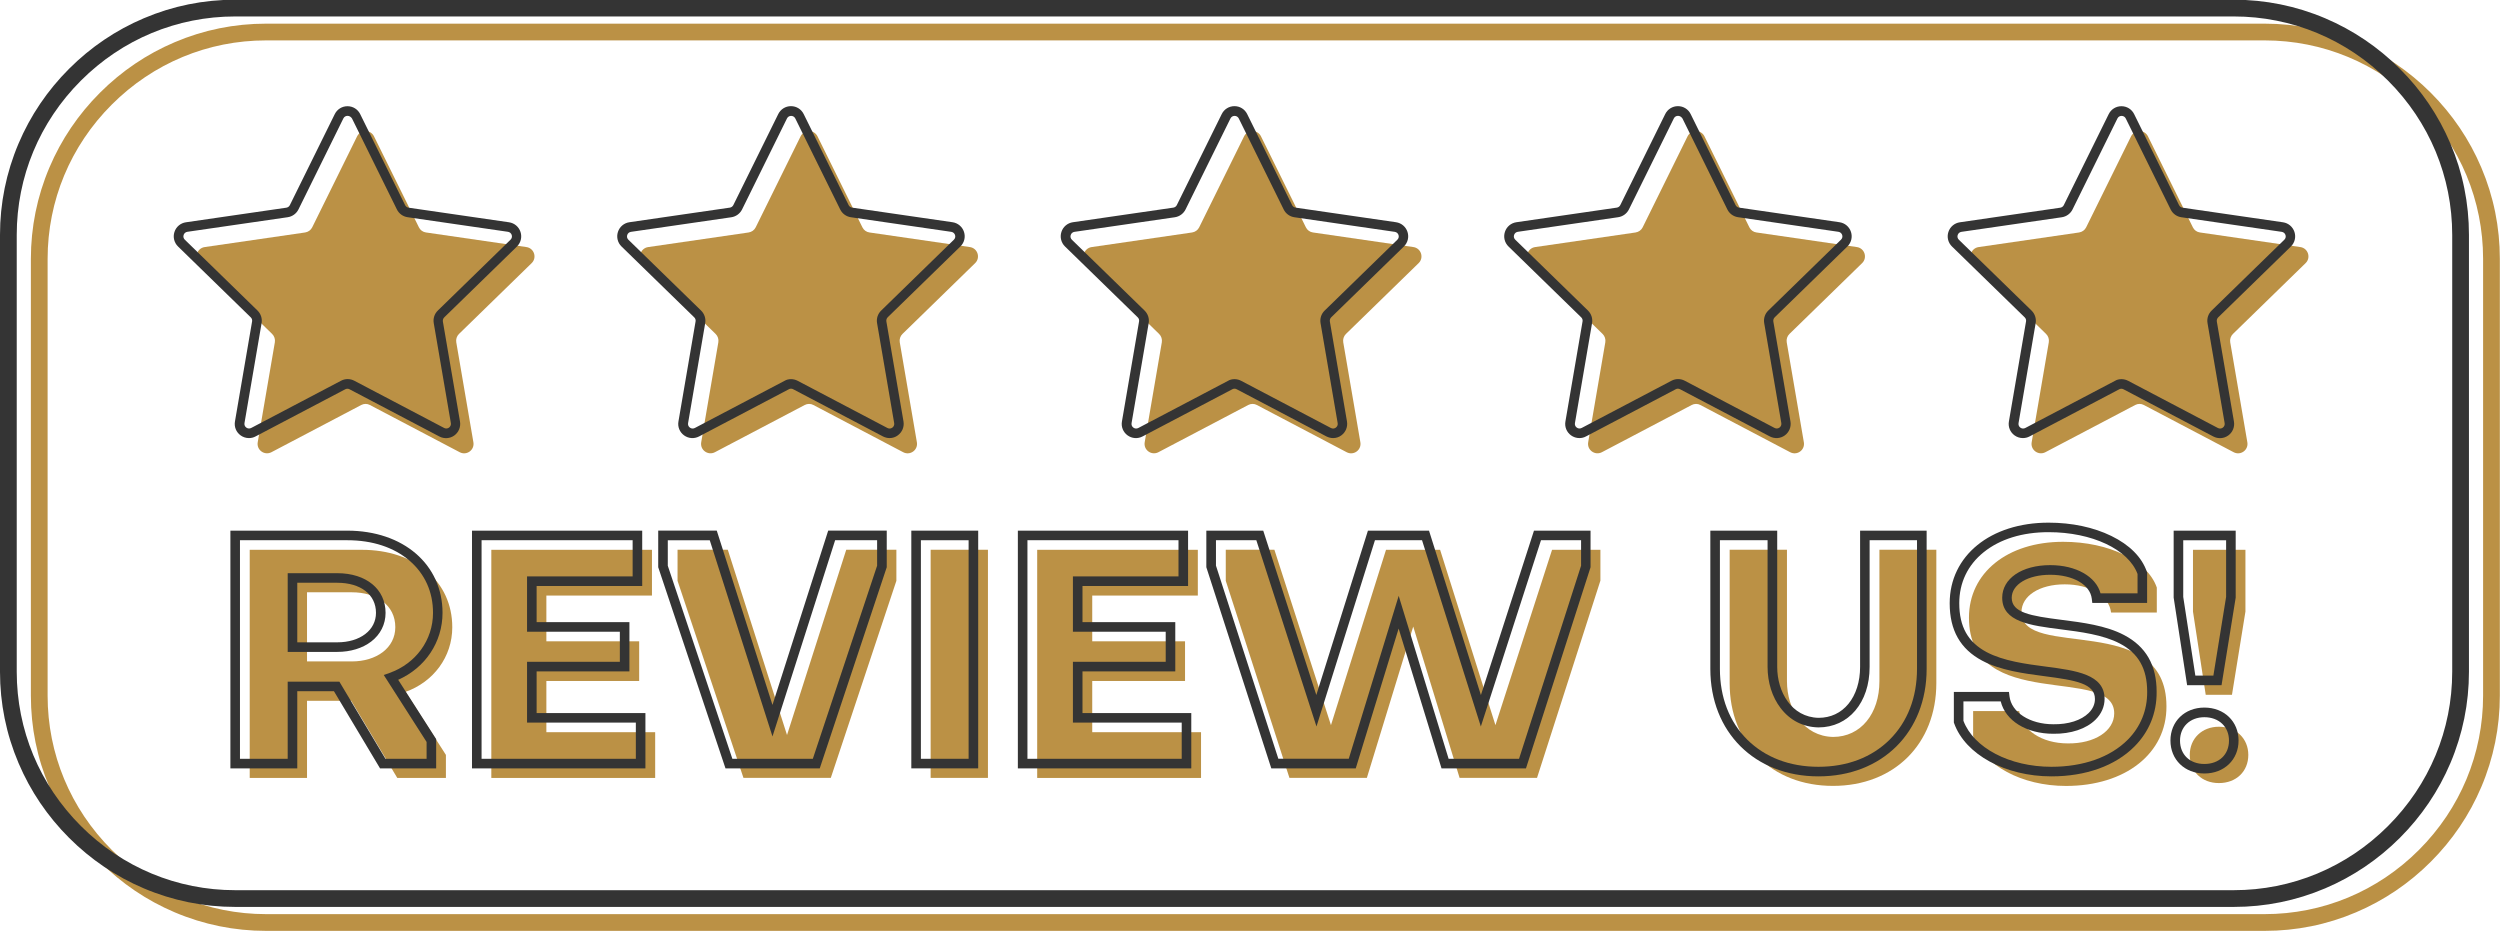 <?xml version="1.0" encoding="UTF-8" standalone="no"?><svg xmlns="http://www.w3.org/2000/svg" xmlns:xlink="http://www.w3.org/1999/xlink" fill="#000000" height="165.3" preserveAspectRatio="xMidYMid meet" version="1" viewBox="30.9 179.3 443.7 165.3" width="443.7" zoomAndPan="magnify"><g><g><g id="change1_8"><path d="M95.01,251.18l-15.94,8.38c-1.23,0.64-2.66-0.4-2.43-1.76l3.04-17.75c0.09-0.54-0.09-1.1-0.48-1.48 l-12.9-12.57c-0.99-0.97-0.44-2.65,0.93-2.85l17.82-2.59c0.54-0.08,1.02-0.42,1.26-0.91l7.97-16.15c0.61-1.24,2.39-1.24,3,0 l7.97,16.15c0.24,0.49,0.71,0.84,1.26,0.91l17.82,2.59c1.37,0.2,1.92,1.88,0.93,2.85l-12.9,12.57c-0.39,0.38-0.57,0.94-0.48,1.48 l3.04,17.75c0.23,1.37-1.2,2.41-2.43,1.76l-15.94-8.38C96.08,250.92,95.5,250.92,95.01,251.18z" fill="#bb9145"/></g><g id="change1_12"><path d="M173.72,251.18l-15.94,8.38c-1.23,0.64-2.66-0.4-2.43-1.76l3.04-17.75c0.09-0.54-0.09-1.1-0.48-1.48 l-12.9-12.57c-0.99-0.97-0.44-2.65,0.93-2.85l17.82-2.59c0.54-0.08,1.02-0.42,1.26-0.91l7.97-16.15c0.61-1.24,2.39-1.24,3,0 l7.97,16.15c0.24,0.49,0.71,0.84,1.26,0.91l17.82,2.59c1.37,0.2,1.92,1.88,0.93,2.85l-12.9,12.57c-0.39,0.38-0.57,0.94-0.48,1.48 l3.04,17.75c0.23,1.37-1.2,2.41-2.43,1.76l-15.94-8.38C174.79,250.92,174.21,250.92,173.72,251.18z" fill="#bb9145"/></g><g id="change1_7"><path d="M252.43,251.18l-15.94,8.38c-1.23,0.64-2.66-0.4-2.43-1.76l3.04-17.75c0.09-0.54-0.09-1.1-0.48-1.48 l-12.9-12.57c-0.99-0.97-0.44-2.65,0.93-2.85l17.82-2.59c0.54-0.08,1.02-0.42,1.26-0.91l7.97-16.15c0.61-1.24,2.39-1.24,3,0 l7.97,16.15c0.24,0.49,0.71,0.84,1.26,0.91l17.82,2.59c1.37,0.2,1.92,1.88,0.93,2.85l-12.9,12.57c-0.39,0.38-0.57,0.94-0.48,1.48 l3.04,17.75c0.23,1.37-1.2,2.41-2.43,1.76l-15.94-8.38C253.5,250.92,252.92,250.92,252.43,251.18z" fill="#bb9145"/></g><g id="change1_11"><path d="M331.14,251.18l-15.94,8.38c-1.23,0.64-2.66-0.4-2.43-1.76l3.04-17.75c0.09-0.54-0.09-1.1-0.48-1.48 l-12.9-12.57c-0.99-0.97-0.44-2.65,0.93-2.85l17.82-2.59c0.54-0.08,1.02-0.42,1.26-0.91l7.97-16.15c0.61-1.24,2.39-1.24,3,0 l7.97,16.15c0.24,0.49,0.71,0.84,1.26,0.91l17.82,2.59c1.37,0.2,1.92,1.88,0.93,2.85l-12.9,12.57c-0.39,0.38-0.57,0.94-0.48,1.48 l3.04,17.75c0.23,1.37-1.2,2.41-2.43,1.76l-15.94-8.38C332.21,250.92,331.63,250.92,331.14,251.18z" fill="#bb9145"/></g><g id="change1_4"><path d="M409.85,251.18l-15.94,8.38c-1.23,0.64-2.66-0.4-2.43-1.76l3.04-17.75c0.09-0.54-0.09-1.1-0.48-1.48 l-12.9-12.57c-0.99-0.97-0.44-2.65,0.93-2.85l17.82-2.59c0.54-0.08,1.02-0.42,1.26-0.91l7.97-16.15c0.61-1.24,2.39-1.24,3,0 l7.97,16.15c0.24,0.49,0.71,0.84,1.26,0.91l17.82,2.59c1.37,0.2,1.92,1.88,0.93,2.85l-12.9,12.57c-0.39,0.38-0.57,0.94-0.48,1.48 l3.04,17.75c0.23,1.37-1.2,2.41-2.43,1.76l-15.94-8.38C410.92,250.92,410.34,250.92,409.85,251.18z" fill="#bb9145"/></g></g><g><g id="change1_5"><path d="M111.17,290.62c0,5.28-3.35,9.71-8.29,11.47l7.16,11.19v4.09h-8.63l-8.18-13.69h-7.84v13.69H75.22v-40.49 H95.1C104.58,276.87,111.17,282.5,111.17,290.62z M85.39,296.69h7.95c4.37,0,7.72-2.39,7.72-6.08c0-3.92-3.35-6.19-7.72-6.19 h-7.95V296.69z" fill="#bb9145"/></g><g id="change1_9"><path d="M118.1,317.37v-40.49h28.51V285h-18.74v8.12h16.47v7.04h-16.47v9.09h19.31v8.12H118.1z" fill="#bb9145"/></g><g id="change1_1"><path d="M189.99,276.87v5.51l-11.64,34.98h-15.5l-11.7-34.98v-5.51h8.92l10.51,32.88l10.51-32.88H189.99z" fill="#bb9145"/></g><g id="change1_15"><path d="M196.07,276.87h10.17v40.49h-10.17V276.87z" fill="#bb9145"/></g><g id="change1_6"><path d="M214.98,317.37v-40.49h28.51V285h-18.74v8.12h16.47v7.04h-16.47v9.09h19.31v8.12H214.98z" fill="#bb9145"/></g><g id="change1_2"><path d="M314.93,282.38l-11.24,34.98h-13.74l-8.23-26.86l-8.23,26.86h-13.74l-11.3-34.98v-5.51h8.63L267.12,308 l9.77-31.12h9.6l9.82,31.12l10.05-31.12h8.58V282.38z" fill="#bb9145"/></g><g id="change1_3"><path d="M374.56,276.87v23.68c0,10.79-7.5,18.23-18.34,18.23c-10.85,0-18.34-7.44-18.34-18.23v-23.68h10.17v23.34 c0,5,2.95,9.77,8.18,9.88c4.94,0,8.23-4.15,8.23-9.88v-23.34H374.56z" fill="#bb9145"/></g><g id="change1_13"><path d="M381.09,309.93v-4.43h8.18c0.4,3.35,3.98,5.74,8.63,5.74c4.77,0.06,8.23-2.21,8.23-5.34 c0-8.69-25.78,0.11-25.78-16.98c0-7.95,6.81-13.46,16.7-13.46c8.18,0,14.99,3.35,16.64,8.12v4.43h-8.12c-0.34-2.95-3.75-5-8.23-5 s-7.67,2.04-7.67,4.94c0,8.52,25.73-0.23,25.73,16.7c0.06,8.35-7.27,14.14-17.83,14.14 C389.73,318.79,382.97,315.15,381.09,309.93z" fill="#bb9145"/></g><g id="change1_10"><path d="M424.71,308.28c3.07,0,5.22,2.1,5.22,5c0,2.95-2.16,5-5.22,5c-3.01,0-5.17-2.04-5.17-5 C419.54,310.38,421.7,308.28,424.71,308.28z M420.11,287.84v-10.96h9.31v10.96l-2.39,14.77h-4.66L420.11,287.84z" fill="#bb9145"/></g></g><g id="change1_14"><path d="M432.83,344.51H78.12c-5.61,0-11.07-1.11-16.21-3.29c-4.97-2.11-9.43-5.13-13.27-8.97 c-3.84-3.84-6.86-8.3-8.97-13.27c-2.19-5.15-3.29-10.6-3.29-16.21v-77.53c0-5.61,1.11-11.07,3.29-16.21 c2.11-4.97,5.13-9.43,8.97-13.27c3.84-3.84,8.3-6.86,13.27-8.97c5.15-2.19,10.6-3.29,16.21-3.29h354.71 c5.61,0,11.07,1.11,16.21,3.29c4.97,2.11,9.43,5.13,13.27,8.97c3.84,3.84,6.86,8.3,8.97,13.27c2.19,5.15,3.29,10.6,3.29,16.21 v77.53c0,5.61-1.11,11.07-3.29,16.21c-2.11,4.97-5.13,9.43-8.97,13.27c-3.84,3.84-8.3,6.86-13.27,8.97 C443.9,343.41,438.45,344.51,432.83,344.51z M78.12,186.47c-10.31,0-20.03,4.04-27.38,11.39c-7.34,7.34-11.39,17.07-11.39,27.38 v77.53c0,10.31,4.04,20.03,11.39,27.38c7.34,7.34,17.07,11.39,27.38,11.39h354.71c10.31,0,20.03-4.04,27.38-11.39 c7.34-7.34,11.39-17.07,11.39-27.38v-77.53c0-10.31-4.04-20.03-11.39-27.38c-7.34-7.34-17.07-11.39-27.38-11.39H78.12z" fill="#bb9145"/></g></g><g><g><g id="change2_13"><path d="M75.08,257.05c-0.52,0-1.04-0.16-1.48-0.48c-0.78-0.57-1.17-1.51-1-2.47l3.04-17.75 c0.05-0.27-0.04-0.54-0.24-0.73l-12.9-12.57c-0.69-0.67-0.94-1.67-0.64-2.58c0.3-0.92,1.08-1.58,2.04-1.72l17.82-2.59 c0.27-0.04,0.5-0.21,0.62-0.45l7.97-16.15c0.43-0.87,1.29-1.41,2.26-1.41c0.97,0,1.83,0.54,2.26,1.41l7.97,16.15 c0.12,0.24,0.35,0.41,0.62,0.45l17.82,2.59c0.96,0.14,1.74,0.8,2.04,1.72c0.3,0.92,0.05,1.91-0.64,2.59l-12.9,12.57 c-0.19,0.19-0.28,0.46-0.24,0.73l3.04,17.75c0.16,0.95-0.22,1.9-1,2.47c-0.78,0.57-1.8,0.64-2.66,0.19l-15.94-8.38 c-0.24-0.13-0.53-0.13-0.77,0l-15.94,8.38C75.89,256.96,75.48,257.05,75.08,257.05z M92.58,199.86c-0.32,0-0.6,0.17-0.74,0.46 l-7.97,16.15c-0.37,0.74-1.08,1.26-1.9,1.38l-17.82,2.59c-0.32,0.05-0.56,0.26-0.66,0.56c-0.1,0.3-0.02,0.62,0.21,0.84 l12.9,12.57c0.59,0.58,0.87,1.41,0.73,2.23l-3.04,17.75c-0.05,0.32,0.07,0.62,0.33,0.8c0.26,0.19,0.58,0.21,0.87,0.06l15.94-8.38 c0.73-0.39,1.61-0.39,2.35,0l15.94,8.38c0.28,0.15,0.61,0.13,0.87-0.06c0.26-0.19,0.38-0.49,0.33-0.8l-3.04-17.75 c-0.14-0.82,0.13-1.65,0.73-2.23l12.9-12.57c0.23-0.22,0.31-0.54,0.21-0.84c-0.1-0.3-0.35-0.51-0.66-0.56l-17.82-2.59 c-0.82-0.12-1.53-0.63-1.9-1.38l-7.97-16.15C93.18,200.03,92.9,199.86,92.58,199.86z" fill="#343434"/></g><g id="change2_6"><path d="M188.79,257.05c-0.4,0-0.8-0.1-1.18-0.29l-15.94-8.38c-0.24-0.13-0.53-0.13-0.76,0v0l-15.94,8.38 c-0.86,0.45-1.87,0.38-2.66-0.19c-0.78-0.57-1.17-1.51-1-2.47l3.04-17.75c0.05-0.27-0.04-0.54-0.24-0.73l-12.9-12.57 c-0.69-0.67-0.94-1.67-0.64-2.59c0.3-0.92,1.08-1.58,2.04-1.72l17.82-2.59c0.27-0.04,0.5-0.21,0.62-0.45l7.97-16.15 c0.43-0.87,1.29-1.41,2.26-1.41c0.97,0,1.83,0.54,2.26,1.41l7.97,16.15c0.12,0.24,0.35,0.41,0.62,0.45l17.82,2.59 c0.96,0.14,1.74,0.8,2.04,1.72c0.3,0.92,0.05,1.91-0.64,2.58l-12.9,12.57c-0.19,0.19-0.28,0.46-0.24,0.73l3.04,17.75 c0.16,0.95-0.22,1.9-1,2.47C189.83,256.89,189.31,257.05,188.79,257.05z M171.29,246.59c0.4,0,0.81,0.1,1.17,0.29l15.94,8.38 c0.28,0.15,0.61,0.13,0.87-0.06c0.26-0.19,0.38-0.49,0.33-0.8l-3.04-17.75c-0.14-0.82,0.13-1.65,0.73-2.23l12.9-12.57 c0.23-0.22,0.31-0.54,0.21-0.84c-0.1-0.3-0.35-0.51-0.66-0.56l-17.82-2.59c-0.82-0.12-1.53-0.63-1.9-1.38l-7.97-16.15 c-0.14-0.29-0.42-0.46-0.74-0.46c-0.32,0-0.6,0.17-0.74,0.46l-7.97,16.15c-0.37,0.74-1.08,1.26-1.9,1.38l-17.82,2.59 c-0.32,0.05-0.56,0.26-0.66,0.56c-0.1,0.3-0.02,0.62,0.21,0.84l12.9,12.57c0.59,0.58,0.87,1.41,0.73,2.23l-3.04,17.75 c-0.05,0.32,0.07,0.62,0.33,0.8c0.26,0.19,0.58,0.21,0.87,0.06l15.94-8.38C170.49,246.68,170.89,246.59,171.29,246.59z" fill="#343434"/></g><g id="change2_12"><path d="M267.5,257.05c-0.4,0-0.8-0.1-1.18-0.29l-15.94-8.38c-0.24-0.13-0.53-0.13-0.76,0v0l-15.94,8.38 c-0.86,0.45-1.87,0.38-2.66-0.19c-0.78-0.57-1.17-1.51-1-2.47l3.04-17.75c0.05-0.27-0.04-0.54-0.24-0.73l-12.9-12.57 c-0.69-0.67-0.94-1.67-0.64-2.59s1.08-1.58,2.04-1.72l17.82-2.59c0.27-0.04,0.5-0.21,0.62-0.45l7.97-16.15 c0.43-0.87,1.29-1.41,2.26-1.41c0.97,0,1.83,0.54,2.26,1.41l7.97,16.15c0.12,0.24,0.35,0.41,0.62,0.45l17.82,2.59 c0.96,0.14,1.74,0.8,2.04,1.72c0.3,0.92,0.05,1.91-0.64,2.59l-12.9,12.57c-0.19,0.19-0.28,0.46-0.24,0.73l3.04,17.75 c0.16,0.95-0.22,1.9-1,2.47C268.54,256.89,268.02,257.05,267.5,257.05z M250,246.59c0.4,0,0.81,0.1,1.17,0.29l15.94,8.38 c0.28,0.15,0.61,0.13,0.87-0.06c0.26-0.19,0.38-0.49,0.33-0.8l-3.04-17.75c-0.14-0.82,0.13-1.65,0.73-2.23l12.9-12.57 c0.23-0.22,0.31-0.54,0.21-0.84s-0.35-0.51-0.66-0.56l-17.82-2.59c-0.82-0.12-1.53-0.63-1.9-1.38l-7.97-16.15 c-0.14-0.29-0.42-0.46-0.74-0.46c-0.32,0-0.6,0.17-0.74,0.46l-7.97,16.15c-0.37,0.74-1.08,1.26-1.9,1.38l-17.82,2.59 c-0.32,0.05-0.56,0.26-0.66,0.56c-0.1,0.3-0.02,0.62,0.21,0.84l12.9,12.57c0.59,0.58,0.87,1.41,0.73,2.23l-3.04,17.75 c-0.05,0.32,0.07,0.62,0.33,0.8c0.26,0.19,0.58,0.21,0.87,0.06l15.94-8.38C249.19,246.68,249.6,246.59,250,246.59z" fill="#343434"/></g><g id="change2_14"><path d="M311.21,257.05c-0.52,0-1.04-0.16-1.48-0.48c-0.78-0.57-1.17-1.51-1-2.47l3.04-17.75 c0.05-0.27-0.04-0.54-0.24-0.73l-12.9-12.57c-0.69-0.67-0.94-1.67-0.64-2.59c0.3-0.92,1.08-1.58,2.04-1.72l17.82-2.59 c0.27-0.04,0.5-0.21,0.62-0.45l7.97-16.15c0.43-0.87,1.29-1.41,2.26-1.41c0,0,0,0,0,0c0.97,0,1.83,0.54,2.26,1.41l7.97,16.15 c0.12,0.24,0.35,0.41,0.62,0.45l17.82,2.59c0.96,0.14,1.74,0.8,2.04,1.72c0.3,0.92,0.05,1.91-0.64,2.59l-12.9,12.57 c-0.19,0.19-0.28,0.46-0.24,0.73l3.04,17.75c0.16,0.95-0.22,1.9-1,2.47c-0.78,0.57-1.8,0.64-2.66,0.19l-15.94-8.38 c-0.24-0.13-0.53-0.13-0.76,0v0l-15.94,8.38C312.01,256.96,311.61,257.05,311.21,257.05z M328.71,199.86 c-0.32,0-0.6,0.17-0.74,0.46L320,216.47c-0.37,0.74-1.08,1.26-1.9,1.38l-17.82,2.59c-0.32,0.05-0.56,0.26-0.66,0.56 s-0.02,0.62,0.21,0.84l12.9,12.57c0.59,0.58,0.87,1.41,0.73,2.23l-3.04,17.75c-0.05,0.32,0.07,0.62,0.33,0.8 c0.26,0.19,0.58,0.21,0.87,0.06l15.94-8.38c0.73-0.39,1.61-0.39,2.35,0l15.94,8.38c0.28,0.15,0.61,0.13,0.87-0.06 c0.26-0.19,0.38-0.49,0.33-0.8l-3.04-17.75c-0.14-0.82,0.13-1.65,0.73-2.23l12.9-12.57c0.23-0.22,0.31-0.54,0.21-0.84 s-0.35-0.51-0.66-0.56l-17.82-2.59c-0.82-0.12-1.53-0.63-1.9-1.38l-7.97-16.15C329.3,200.03,329.03,199.86,328.71,199.86z" fill="#343434"/></g><g id="change2_8"><path d="M389.92,257.05c-0.52,0-1.04-0.16-1.48-0.48c-0.78-0.57-1.17-1.51-1-2.47l3.04-17.75 c0.05-0.27-0.04-0.54-0.24-0.73l-12.9-12.57c-0.69-0.67-0.94-1.67-0.64-2.58c0.3-0.92,1.08-1.58,2.04-1.72l17.82-2.59 c0.27-0.04,0.5-0.21,0.62-0.45l7.97-16.15c0.43-0.87,1.29-1.41,2.26-1.41c0.97,0,1.83,0.54,2.26,1.41l7.97,16.15 c0.12,0.24,0.35,0.41,0.62,0.45l17.82,2.59c0.96,0.14,1.74,0.8,2.04,1.72c0.3,0.92,0.05,1.91-0.64,2.59l-12.9,12.57 c-0.19,0.19-0.28,0.46-0.24,0.73l3.04,17.75c0.16,0.95-0.22,1.9-1,2.47c-0.78,0.57-1.8,0.64-2.66,0.19l-15.94-8.38 c-0.24-0.13-0.53-0.13-0.76,0v0l-15.94,8.38C390.72,256.96,390.32,257.05,389.92,257.05z M407.42,246.59 c0.4,0,0.81,0.1,1.17,0.29l15.94,8.38c0.28,0.15,0.61,0.13,0.87-0.06c0.26-0.19,0.38-0.49,0.33-0.8l-3.04-17.75 c-0.14-0.82,0.13-1.65,0.73-2.23l12.9-12.57c0.23-0.22,0.31-0.54,0.21-0.84c-0.1-0.3-0.35-0.51-0.66-0.56l-17.82-2.59 c-0.82-0.12-1.53-0.63-1.9-1.38l-7.97-16.15c-0.14-0.29-0.42-0.46-0.74-0.46c-0.32,0-0.6,0.17-0.74,0.46l-7.97,16.15 c-0.37,0.74-1.08,1.26-1.9,1.38l-17.82,2.59c-0.32,0.05-0.56,0.26-0.66,0.56c-0.1,0.3-0.02,0.62,0.21,0.84l12.9,12.57 c0.59,0.58,0.87,1.41,0.73,2.23l-3.04,17.75c-0.05,0.32,0.07,0.62,0.33,0.8c0.26,0.19,0.58,0.21,0.87,0.06l15.94-8.38 C406.61,246.68,407.01,246.59,407.42,246.59z" fill="#343434"/></g></g><g><g id="change2_10"><path d="M108.31,315.67h-9.96l-8.18-13.69h-6.51v13.69H71.79v-42.19h20.73c9.96,0,16.92,6,16.92,14.59 c0,5.19-3.06,9.75-7.87,11.88l6.74,10.53V315.67z M99.31,313.97h7.3v-2.99l-7.6-11.88l1.01-0.36c4.69-1.67,7.73-5.86,7.73-10.67 c0-3.73-1.45-6.93-4.18-9.27c-2.77-2.37-6.59-3.62-11.04-3.62H73.49v38.79h8.47v-13.69h9.17L99.31,313.97z M90.76,295h-8.8 v-13.97h8.8c5.13,0,8.57,2.83,8.57,7.04c0,2.03-0.91,3.84-2.56,5.1C95.23,294.35,93.1,295,90.76,295z M83.66,293.3h7.1 c4.05,0,6.87-2.15,6.87-5.23c0-3.24-2.7-5.34-6.87-5.34h-7.1V293.3z" fill="#343434"/></g><g id="change2_9"><path d="M145.45,315.67h-30.78v-42.19h30.21v9.82h-18.74v6.42h16.47v8.74h-16.47v7.39h19.31V315.67z M116.37,313.97 h27.38v-6.42h-19.31v-10.79h16.47v-5.34h-16.47v-9.82h18.74v-6.42h-26.81V313.97z" fill="#343434"/></g><g id="change2_7"><path d="M176.39,315.67h-16.73l-11.94-35.7v-6.5h10.39l9.89,30.94l9.89-30.94h10.39v6.5L176.39,315.67z M160.88,313.97h14.28l11.41-34.27v-4.52h-7.45L168,310.01l-11.13-34.82h-7.45v4.52L160.88,313.97z" fill="#343434"/></g><g id="change2_15"><path d="M204.51,315.67h-11.87v-42.19h11.87V315.67z M194.34,313.97h8.47v-38.79h-8.47V313.97z" fill="#343434"/></g><g id="change2_4"><path d="M242.33,315.67h-30.78v-42.19h30.21v9.82h-18.74v6.42h16.47v8.74h-16.47v7.39h19.31V315.67z M213.25,313.97 h27.38v-6.42h-19.31v-10.79h16.47v-5.34h-16.47v-9.82h18.74v-6.42h-26.81V313.97z" fill="#343434"/></g><g id="change2_11"><path d="M301.73,315.67h-14.99l-7.61-24.81l-7.61,24.81h-14.99L245,279.97v-6.49h10.1l9.42,29.17l9.16-29.17h10.84 l9.21,29.18l9.42-29.18h10.04v6.49l-0.04,0.13L301.73,315.67z M288,313.97h12.5l11.01-34.27v-4.53h-7.11l-10.68,33.07 l-10.44-33.07h-8.35l-10.38,33.07l-10.68-33.07h-7.16v4.52l11.07,34.27h12.5l8.86-28.91L288,313.97z" fill="#343434"/></g><g id="change2_1"><path d="M353.64,317.09c-11.3,0-19.19-7.85-19.19-19.08v-24.53h11.87v24.19c0,4.41,2.52,8.92,7.34,9.03 c2.14,0,3.97-0.86,5.3-2.48c1.34-1.63,2.07-3.95,2.07-6.55v-24.19h11.81v24.53C372.84,309.25,364.94,317.09,353.64,317.09z M336.15,275.18v22.83c0,5.06,1.68,9.4,4.85,12.56c3.18,3.15,7.55,4.82,12.64,4.82s9.47-1.67,12.64-4.82 c3.17-3.15,4.85-7.5,4.85-12.56v-22.83h-8.41v22.49c0,6.32-3.74,10.73-9.08,10.73l-0.02,0c-2.72-0.06-5.04-1.25-6.71-3.45 c-1.49-1.95-2.3-4.54-2.3-7.29v-22.49H336.15z" fill="#343434"/></g><g id="change2_2"><path d="M394.99,317.09c-8.18,0-15.28-3.87-17.27-9.42l-0.05-0.14v-5.43h9.78l0.09,0.75 c0.34,2.89,3.62,4.99,7.79,4.99c2.67,0.04,4.96-0.7,6.28-2.01c0.73-0.72,1.1-1.56,1.1-2.48c0-2.73-3.4-3.32-8.94-4.04 c-3.67-0.48-7.84-1.03-11.08-2.76c-3.87-2.06-5.76-5.39-5.76-10.18c0-8.43,7.22-14.31,17.55-14.31c4.14,0,7.99,0.82,11.14,2.36 c3.24,1.58,5.42,3.77,6.3,6.34l0.05,0.13v5.42h-9.73l-0.09-0.75c-0.29-2.5-3.33-4.25-7.39-4.25c-3.95,0-6.82,1.72-6.82,4.09 c0,2.65,3.37,3.21,8.87,3.91c3.67,0.47,7.83,0.99,11.08,2.7c3.88,2.04,5.77,5.34,5.77,10.09c0.03,3.72-1.33,7.07-3.93,9.68 C406.34,315.21,401.1,317.09,394.99,317.09z M379.37,307.23c1.82,4.81,8.21,8.16,15.62,8.16c5.66,0,10.47-1.71,13.55-4.81 c2.27-2.29,3.46-5.22,3.44-8.48c0-4.12-1.54-6.85-4.86-8.59c-2.98-1.56-6.98-2.07-10.51-2.52c-5.33-0.68-10.36-1.31-10.36-5.6 c0-3.41,3.5-5.79,8.52-5.79c4.58,0,8.11,2.02,8.93,5h6.57v-3.43c-1.62-4.37-8.08-7.42-15.79-7.42c-4.65,0-8.63,1.23-11.52,3.56 c-2.83,2.28-4.33,5.41-4.33,9.05c0,4.16,1.54,6.91,4.86,8.68c2.98,1.58,6.98,2.11,10.51,2.57c5.36,0.7,10.42,1.37,10.42,5.73 c0,1.37-0.56,2.65-1.61,3.69c-1.64,1.63-4.37,2.54-7.49,2.5c-4.77,0-8.49-2.32-9.33-5.74h-6.62V307.23z" fill="#343434"/></g><g id="change2_5"><path d="M422.13,316.58c-3.49,0-6.02-2.46-6.02-5.85c0-3.39,2.53-5.85,6.02-5.85c3.52,0,6.07,2.46,6.07,5.85 C428.21,314.12,425.65,316.58,422.13,316.58z M422.13,306.59c-2.54,0-4.32,1.71-4.32,4.15c0,2.48,1.74,4.15,4.32,4.15 c2.62,0,4.37-1.67,4.37-4.15C426.51,308.29,424.71,306.59,422.13,306.59z M425.18,300.91h-6.11l-2.39-15.55v-11.88h11.01v11.88 l-0.01,0.07L425.18,300.91z M420.53,299.21h3.2l2.26-13.98v-10.04h-7.61v10.05L420.53,299.21z" fill="#343434"/></g></g><g id="change2_3"><path d="M427.36,340.26H72.64c-5.61,0-11.07-1.11-16.21-3.29c-4.97-2.11-9.43-5.13-13.27-8.97 c-3.84-3.84-6.86-8.3-8.97-13.27c-2.19-5.15-3.29-10.6-3.29-16.21v-77.53c0-5.61,1.11-11.07,3.29-16.21 c2.11-4.97,5.13-9.43,8.97-13.27c3.84-3.84,8.3-6.86,13.27-8.97c5.15-2.19,10.6-3.29,16.21-3.29h354.71 c5.61,0,11.07,1.11,16.21,3.29c4.97,2.11,9.43,5.13,13.27,8.97c3.84,3.84,6.86,8.3,8.97,13.27c2.19,5.15,3.29,10.6,3.29,16.21 v77.53c0,5.61-1.11,11.07-3.29,16.21c-2.11,4.97-5.13,9.43-8.97,13.27c-3.84,3.84-8.3,6.86-13.27,8.97 C438.42,339.15,432.97,340.26,427.36,340.26z M72.64,182.22c-10.31,0-20.03,4.04-27.38,11.39c-7.34,7.34-11.39,17.07-11.39,27.38 v77.53c0,10.31,4.04,20.03,11.39,27.38c7.34,7.34,17.07,11.39,27.38,11.39h354.71c10.31,0,20.03-4.04,27.38-11.39 c7.34-7.34,11.39-17.07,11.39-27.38v-77.53c0-10.31-4.04-20.03-11.39-27.38c-7.34-7.34-17.07-11.39-27.38-11.39H72.64z" fill="#343434"/></g></g></svg>